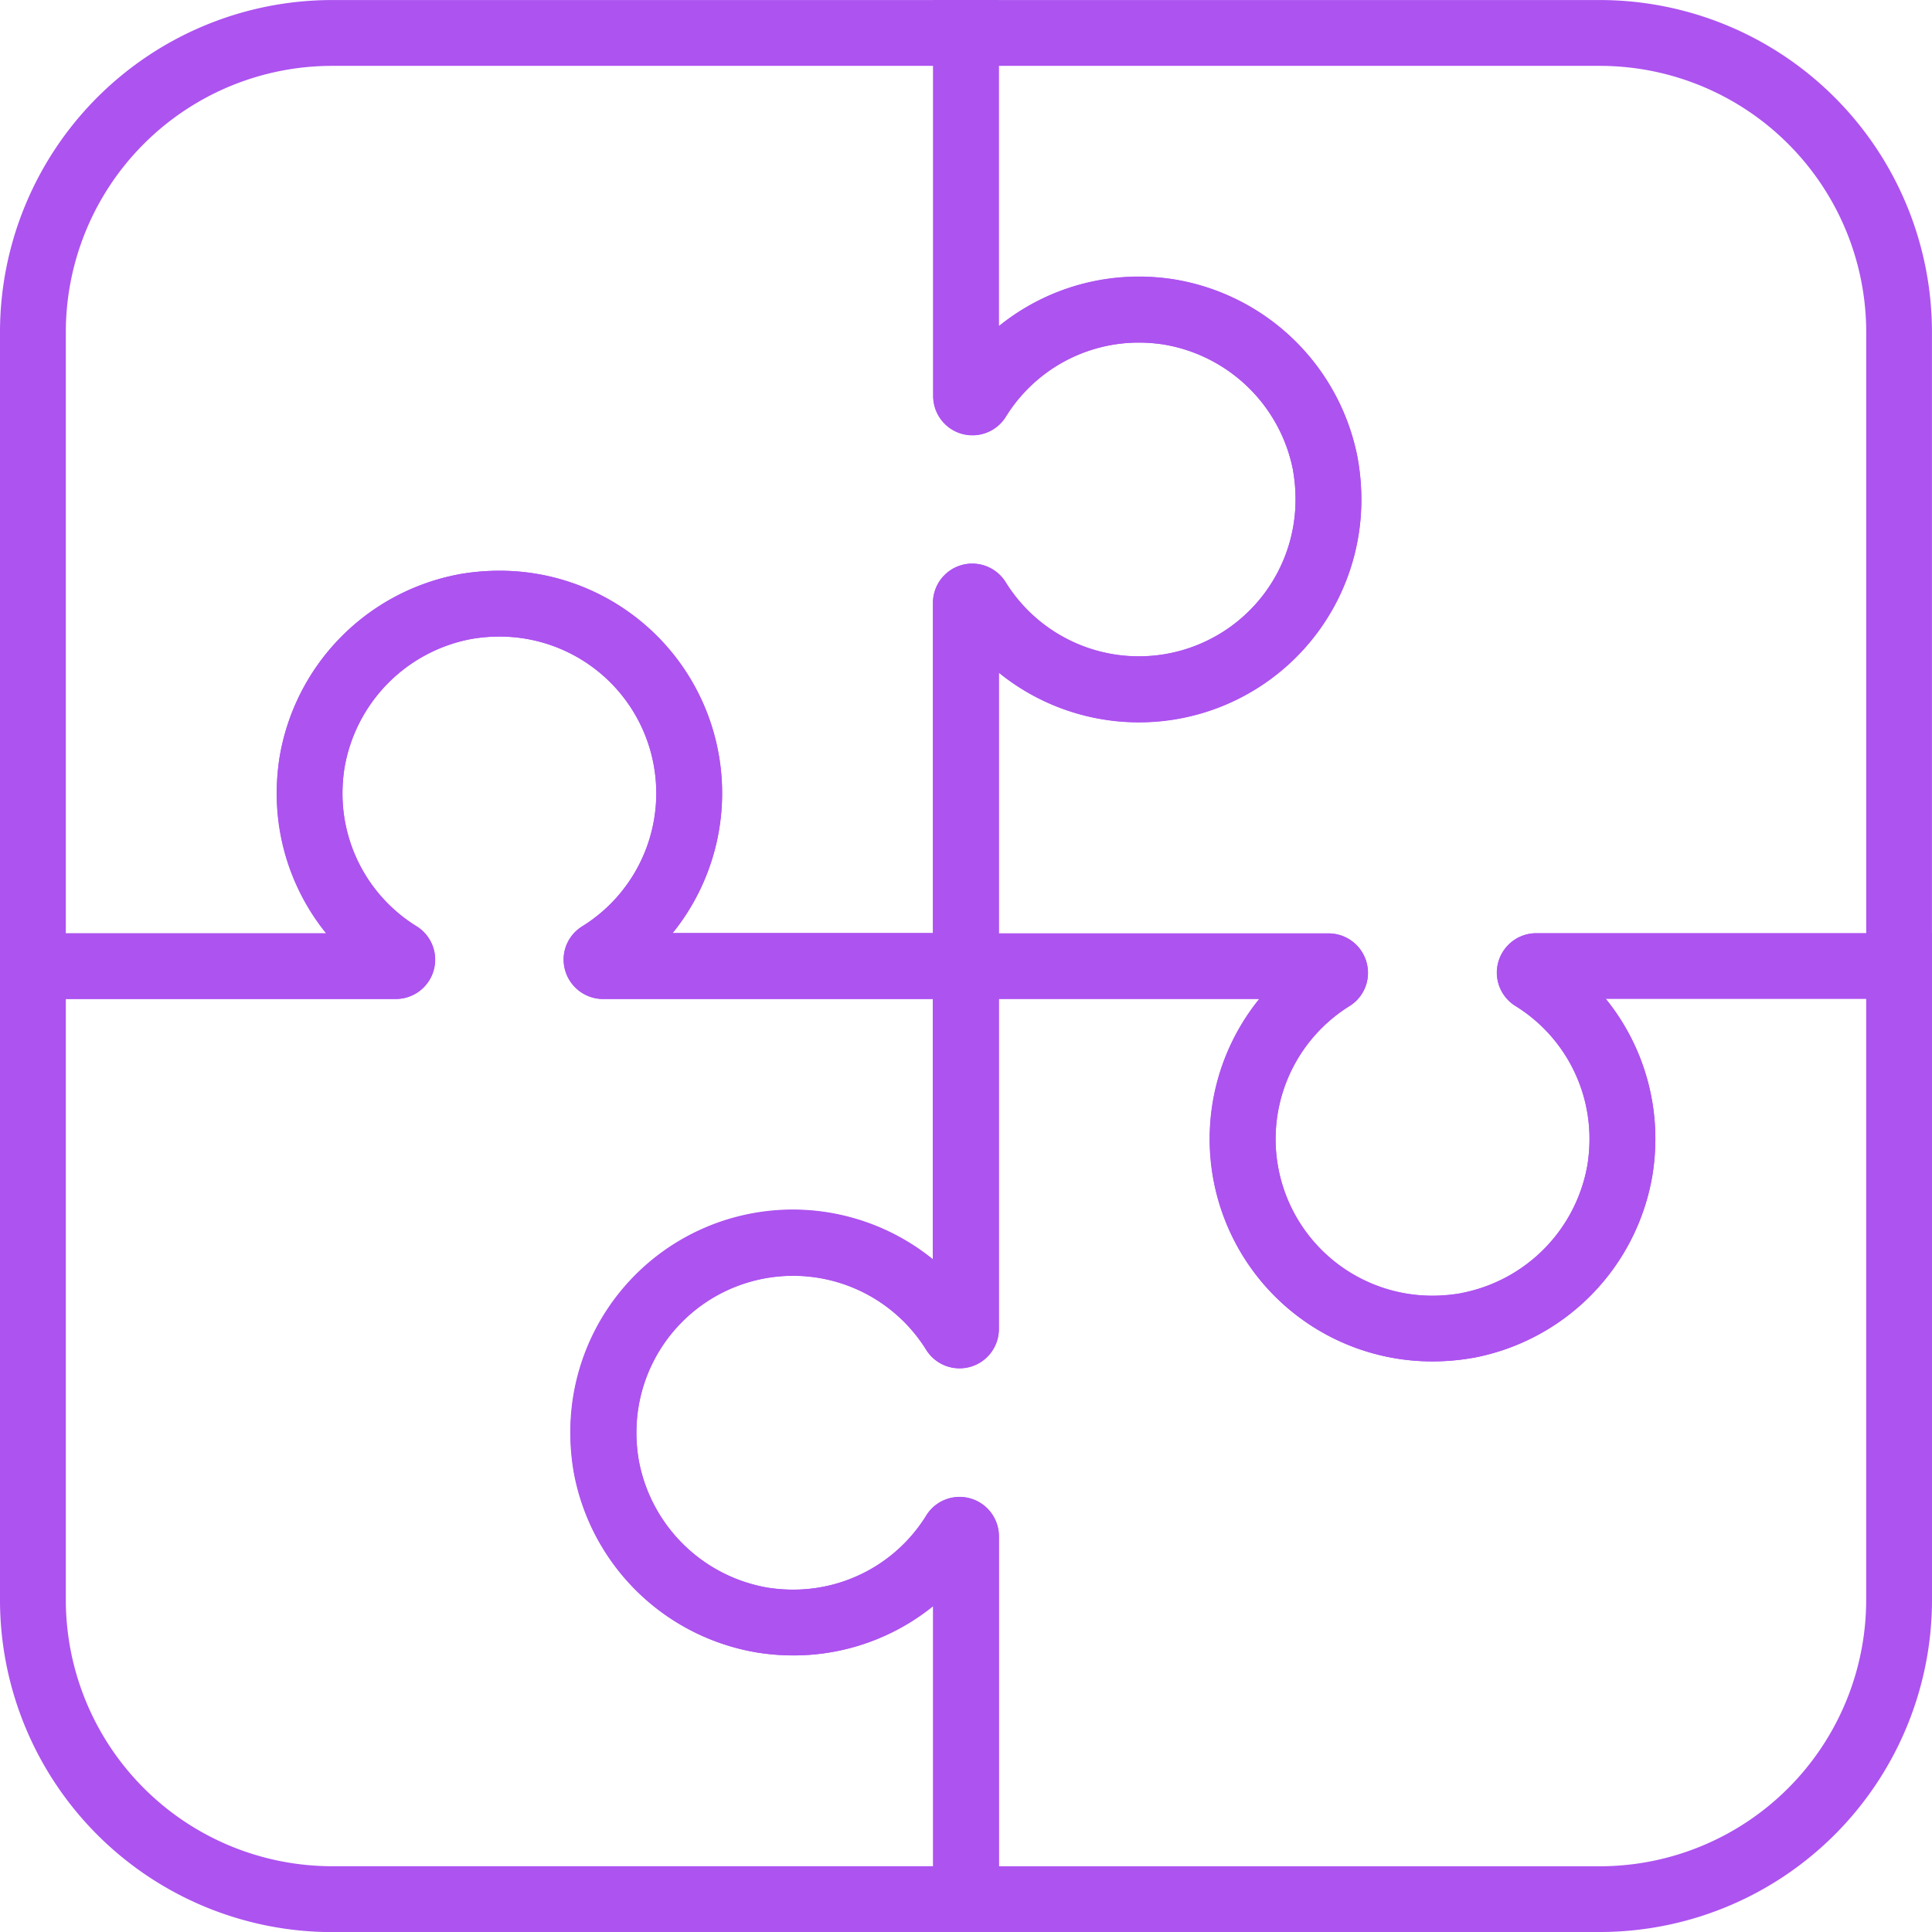 <?xml version="1.0" encoding="UTF-8"?> <svg xmlns="http://www.w3.org/2000/svg" xmlns:xlink="http://www.w3.org/1999/xlink" width="42.561" height="42.562" viewBox="0 0 42.561 42.562"><defs><clipPath id="clip-path"><rect id="Rectangle_1708" data-name="Rectangle 1708" width="42.561" height="42.562" fill="#ad53f0"></rect></clipPath></defs><g id="Group_4460" data-name="Group 4460" transform="translate(0 0)"><g id="Group_4460-2" data-name="Group 4460" transform="translate(0 0)" clip-path="url(#clip-path)"><path id="Path_14114" data-name="Path 14114" d="M29.2,10.241l.714-.126a4.928,4.928,0,0,0-4.045-3.959,4.917,4.917,0,0,0-4.946,2.258l.5.314V8.134a.6.6,0,0,0-.5.28l.5.314V8.71l.39-.426a.575.575,0,0,0-.39-.15V8.71l.39-.426-.394.432h.584a.592.592,0,0,0-.191-.432l-.394.432h.584V0H7.318A7.319,7.319,0,0,0,0,7.318V22.006H8.716a.868.868,0,0,0,.868-.871.859.859,0,0,0-.406-.728A3.439,3.439,0,0,1,7.544,17.48a3.6,3.6,0,0,1,.045-.56,3.484,3.484,0,0,1,2.777-2.841A3.585,3.585,0,0,1,11,14.022a3.452,3.452,0,0,1,1.823,6.386.863.863,0,0,0-.406.726.871.871,0,0,0,.87.871h8.716V13.291h-.584l.394.43a.594.594,0,0,0,.191-.43h-.584l.394.43-.39-.426v.578a.576.576,0,0,0,.39-.152l-.39-.426v-.016l-.5.314a.606.606,0,0,0,.5.28v-.594l-.5.314A4.9,4.9,0,0,0,29.99,11a5.1,5.1,0,0,0-.078-.887l-.714.126-.714.126A3.688,3.688,0,0,1,28.54,11a3.452,3.452,0,0,1-6.388,1.823.865.865,0,0,0-1.6.464v7.265H13.291v.584l.43-.394a.586.586,0,0,0-.43-.191v.584l.43-.394-.426.388h.576a.565.565,0,0,0-.15-.388l-.426.388h-.018l.314.506a.6.6,0,0,0,.28-.506h-.594l.314.506A4.9,4.9,0,0,0,11,12.572a5.116,5.116,0,0,0-.889.078A4.925,4.925,0,0,0,6.156,16.7a5,5,0,0,0-.062.785,4.894,4.894,0,0,0,2.32,4.16l.315-.5h-.6a.606.606,0,0,0,.281.506l.314-.506H8.71l-.426-.388a.567.567,0,0,0-.15.388H8.71l-.426-.388.432.394v-.584a.592.592,0,0,0-.432.191l.432.394v-.584H1.45V7.318A5.868,5.868,0,0,1,7.318,1.45H20.556V8.716a.865.865,0,0,0,1.6.465,3.443,3.443,0,0,1,2.929-1.635,3.63,3.63,0,0,1,.561.043,3.489,3.489,0,0,1,2.841,2.778Z" transform="translate(0 0.001)" fill="#ad53f0"></path><path id="Path_14115" data-name="Path 14115" d="M26.961,29.2l.126.714a4.928,4.928,0,0,0,3.959-4.045,5.193,5.193,0,0,0,.061-.786,4.9,4.9,0,0,0-2.319-4.16l-.315.5h.6a.608.608,0,0,0-.281-.506l-.314.5h.018l.426.388a.572.572,0,0,0,.152-.388h-.578l.426.388-.43-.394v.584a.592.592,0,0,0,.43-.191l-.43-.394v.584H37.2V7.318A7.319,7.319,0,0,0,29.884,0H15.2V8.716a.868.868,0,0,0,.871.868.86.86,0,0,0,.725-.4,3.44,3.44,0,0,1,2.93-1.638,3.63,3.63,0,0,1,.56.045,3.486,3.486,0,0,1,2.841,2.777A3.574,3.574,0,0,1,23.18,11a3.452,3.452,0,0,1-6.386,1.823.866.866,0,0,0-1.6.464v8.716h8.716v-.584l-.432.394a.6.6,0,0,0,.432.191v-.584l-.432.394.426-.39H23.33a.577.577,0,0,0,.15.39l.426-.39h.018l-.317-.5a.61.61,0,0,0-.277.5h.594l-.317-.5h0A4.9,4.9,0,0,0,26.2,29.99a5.1,5.1,0,0,0,.887-.078l-.126-.714-.126-.714a3.688,3.688,0,0,1-.636.057,3.451,3.451,0,0,1-1.823-6.386l0,0a.858.858,0,0,0,.4-.725.869.869,0,0,0-.868-.87H16.646V13.291h-.584l.394.43a.591.591,0,0,0,.191-.43h-.584l.394.43-.39-.426v.578a.576.576,0,0,0,.39-.152l-.39-.426v-.016l-.5.314a.608.608,0,0,0,.5.28v-.594l-.5.314A4.9,4.9,0,0,0,24.63,11a5.128,5.128,0,0,0-.078-.889,4.925,4.925,0,0,0-4.045-3.958,5.023,5.023,0,0,0-.785-.062,4.894,4.894,0,0,0-4.161,2.32l.506.314V8.134a.607.607,0,0,0-.5.279l.5.315V8.71l.388-.426a.567.567,0,0,0-.388-.15V8.71l.388-.426-.394.432h.584a.592.592,0,0,0-.191-.432l-.394.432h.584V1.45H29.884a5.87,5.87,0,0,1,5.868,5.868V20.556H28.487a.862.862,0,0,0-.64.281.876.876,0,0,0-.23.59.863.863,0,0,0,.406.726,3.441,3.441,0,0,1,1.634,2.927,3.66,3.66,0,0,1-.043.563,3.489,3.489,0,0,1-2.778,2.839Z" transform="translate(5.36 0.001)" fill="#ad53f0"></path><path id="Path_14116" data-name="Path 14116" d="M10.086,26.961l-.714.126a4.928,4.928,0,0,0,4.045,3.959,5.193,5.193,0,0,0,.786.061,4.9,4.9,0,0,0,4.16-2.319l-.506-.315v.6a.608.608,0,0,0,.506-.281l-.506-.314v.019l-.387.426a.574.574,0,0,0,.387.15v-.576l-.387.426.392-.432h-.584a.588.588,0,0,0,.192.432l.392-.432h-.584V37.2H31.965a7.319,7.319,0,0,0,7.318-7.318V15.2H30.567a.866.866,0,0,0-.465,1.6,3.44,3.44,0,0,1,1.635,2.929,3.656,3.656,0,0,1-.043.561,3.486,3.486,0,0,1-2.777,2.839,3.563,3.563,0,0,1-.637.057,3.452,3.452,0,0,1-1.823-6.386.859.859,0,0,0,.4-.726.869.869,0,0,0-.868-.871H17.277v8.716h.584l-.394-.432a.6.6,0,0,0-.191.432h.584l-.394-.432.39.426V23.33a.577.577,0,0,0-.39.15l.39.426v.018l.5-.314a.608.608,0,0,0-.5-.28v.594l.5-.314A4.9,4.9,0,0,0,9.293,26.2a5.139,5.139,0,0,0,.078.889l.714-.127.714-.127a3.661,3.661,0,0,1-.057-.634,3.451,3.451,0,0,1,6.386-1.823.866.866,0,0,0,1.6-.464V16.646h7.265v-.584l-.43.394a.592.592,0,0,0,.43.191v-.584l-.43.394.426-.388h-.578a.572.572,0,0,0,.152.388l.426-.388H26l-.314-.5a.608.608,0,0,0-.28.5H26l-.314-.5A4.9,4.9,0,0,0,28.28,24.63a5.128,5.128,0,0,0,.889-.078,4.925,4.925,0,0,0,3.958-4.045,5.011,5.011,0,0,0,.062-.785,4.892,4.892,0,0,0-2.32-4.16l-.314.5h.594a.6.6,0,0,0-.28-.5l-.314.5h.018l.426.388a.571.571,0,0,0,.15-.388h-.576l.426.388-.432-.394v.584A.6.6,0,0,0,31,16.455l-.432-.394v.584h7.265V29.884a5.87,5.87,0,0,1-5.868,5.868H18.727V28.487a.865.865,0,0,0-1.6-.464A3.441,3.441,0,0,1,14.2,29.657a3.66,3.66,0,0,1-.563-.043A3.489,3.489,0,0,1,10.8,26.835Z" transform="translate(3.278 5.361)" fill="#ad53f0"></path><path id="Path_14117" data-name="Path 14117" d="M10.241,10.087l-.126-.714a4.928,4.928,0,0,0-3.959,4.045A5.162,5.162,0,0,0,6.1,14.2a4.893,4.893,0,0,0,2.319,4.161l.315-.506h-.6a.609.609,0,0,0,.28.506l.315-.506H8.71l-.426-.388a.578.578,0,0,0-.15.388H8.71l-.426-.388.432.394v-.584a.6.6,0,0,0-.432.191l.432.394v-.584H0V31.966a7.319,7.319,0,0,0,7.318,7.318H22.006V30.568a.871.871,0,0,0-.871-.868.856.856,0,0,0-.728.406v0a3.44,3.44,0,0,1-2.929,1.635,3.613,3.613,0,0,1-.56-.043,3.486,3.486,0,0,1-2.841-2.777,3.585,3.585,0,0,1-.057-.637,3.452,3.452,0,0,1,6.386-1.823.859.859,0,0,0,.726.4.868.868,0,0,0,.871-.868V17.278H13.291v.584l.43-.394a.592.592,0,0,0-.43-.191v.584l.43-.394-.426.39h.578a.573.573,0,0,0-.152-.39l-.426.39h-.018l.312.506a.605.605,0,0,0,.283-.506h-.6l.312.506h0A4.9,4.9,0,0,0,11,9.294a5.128,5.128,0,0,0-.889.078l.127.714.127.714A3.661,3.661,0,0,1,11,10.744a3.451,3.451,0,0,1,1.823,6.386h0a.858.858,0,0,0-.407.729.869.869,0,0,0,.868.87h7.265v7.265h.584l-.394-.432a.592.592,0,0,0-.191.432h.584l-.394-.432.388.426v-.576a.578.578,0,0,0-.388.15l.388.426v.018l.506-.314a.609.609,0,0,0-.506-.28v.594l.506-.314a4.9,4.9,0,0,0-9.069,2.589,5.116,5.116,0,0,0,.078.889A4.925,4.925,0,0,0,16.7,33.128a5,5,0,0,0,.785.061,4.888,4.888,0,0,0,4.16-2.319l0,0-.507-.312v.6a.609.609,0,0,0,.507-.283l-.507-.312v.019L20.747,31a.578.578,0,0,0,.388.15v-.576L20.747,31l.394-.432h-.584a.592.592,0,0,0,.191.432l.394-.432h-.584v7.265H7.318A5.87,5.87,0,0,1,1.45,31.966V18.728H8.716a.866.866,0,0,0,.465-1.6A3.44,3.44,0,0,1,7.545,14.2a3.625,3.625,0,0,1,.043-.56A3.489,3.489,0,0,1,10.367,10.8Z" transform="translate(0 3.279)" fill="#ad53f0"></path></g></g></svg> 
